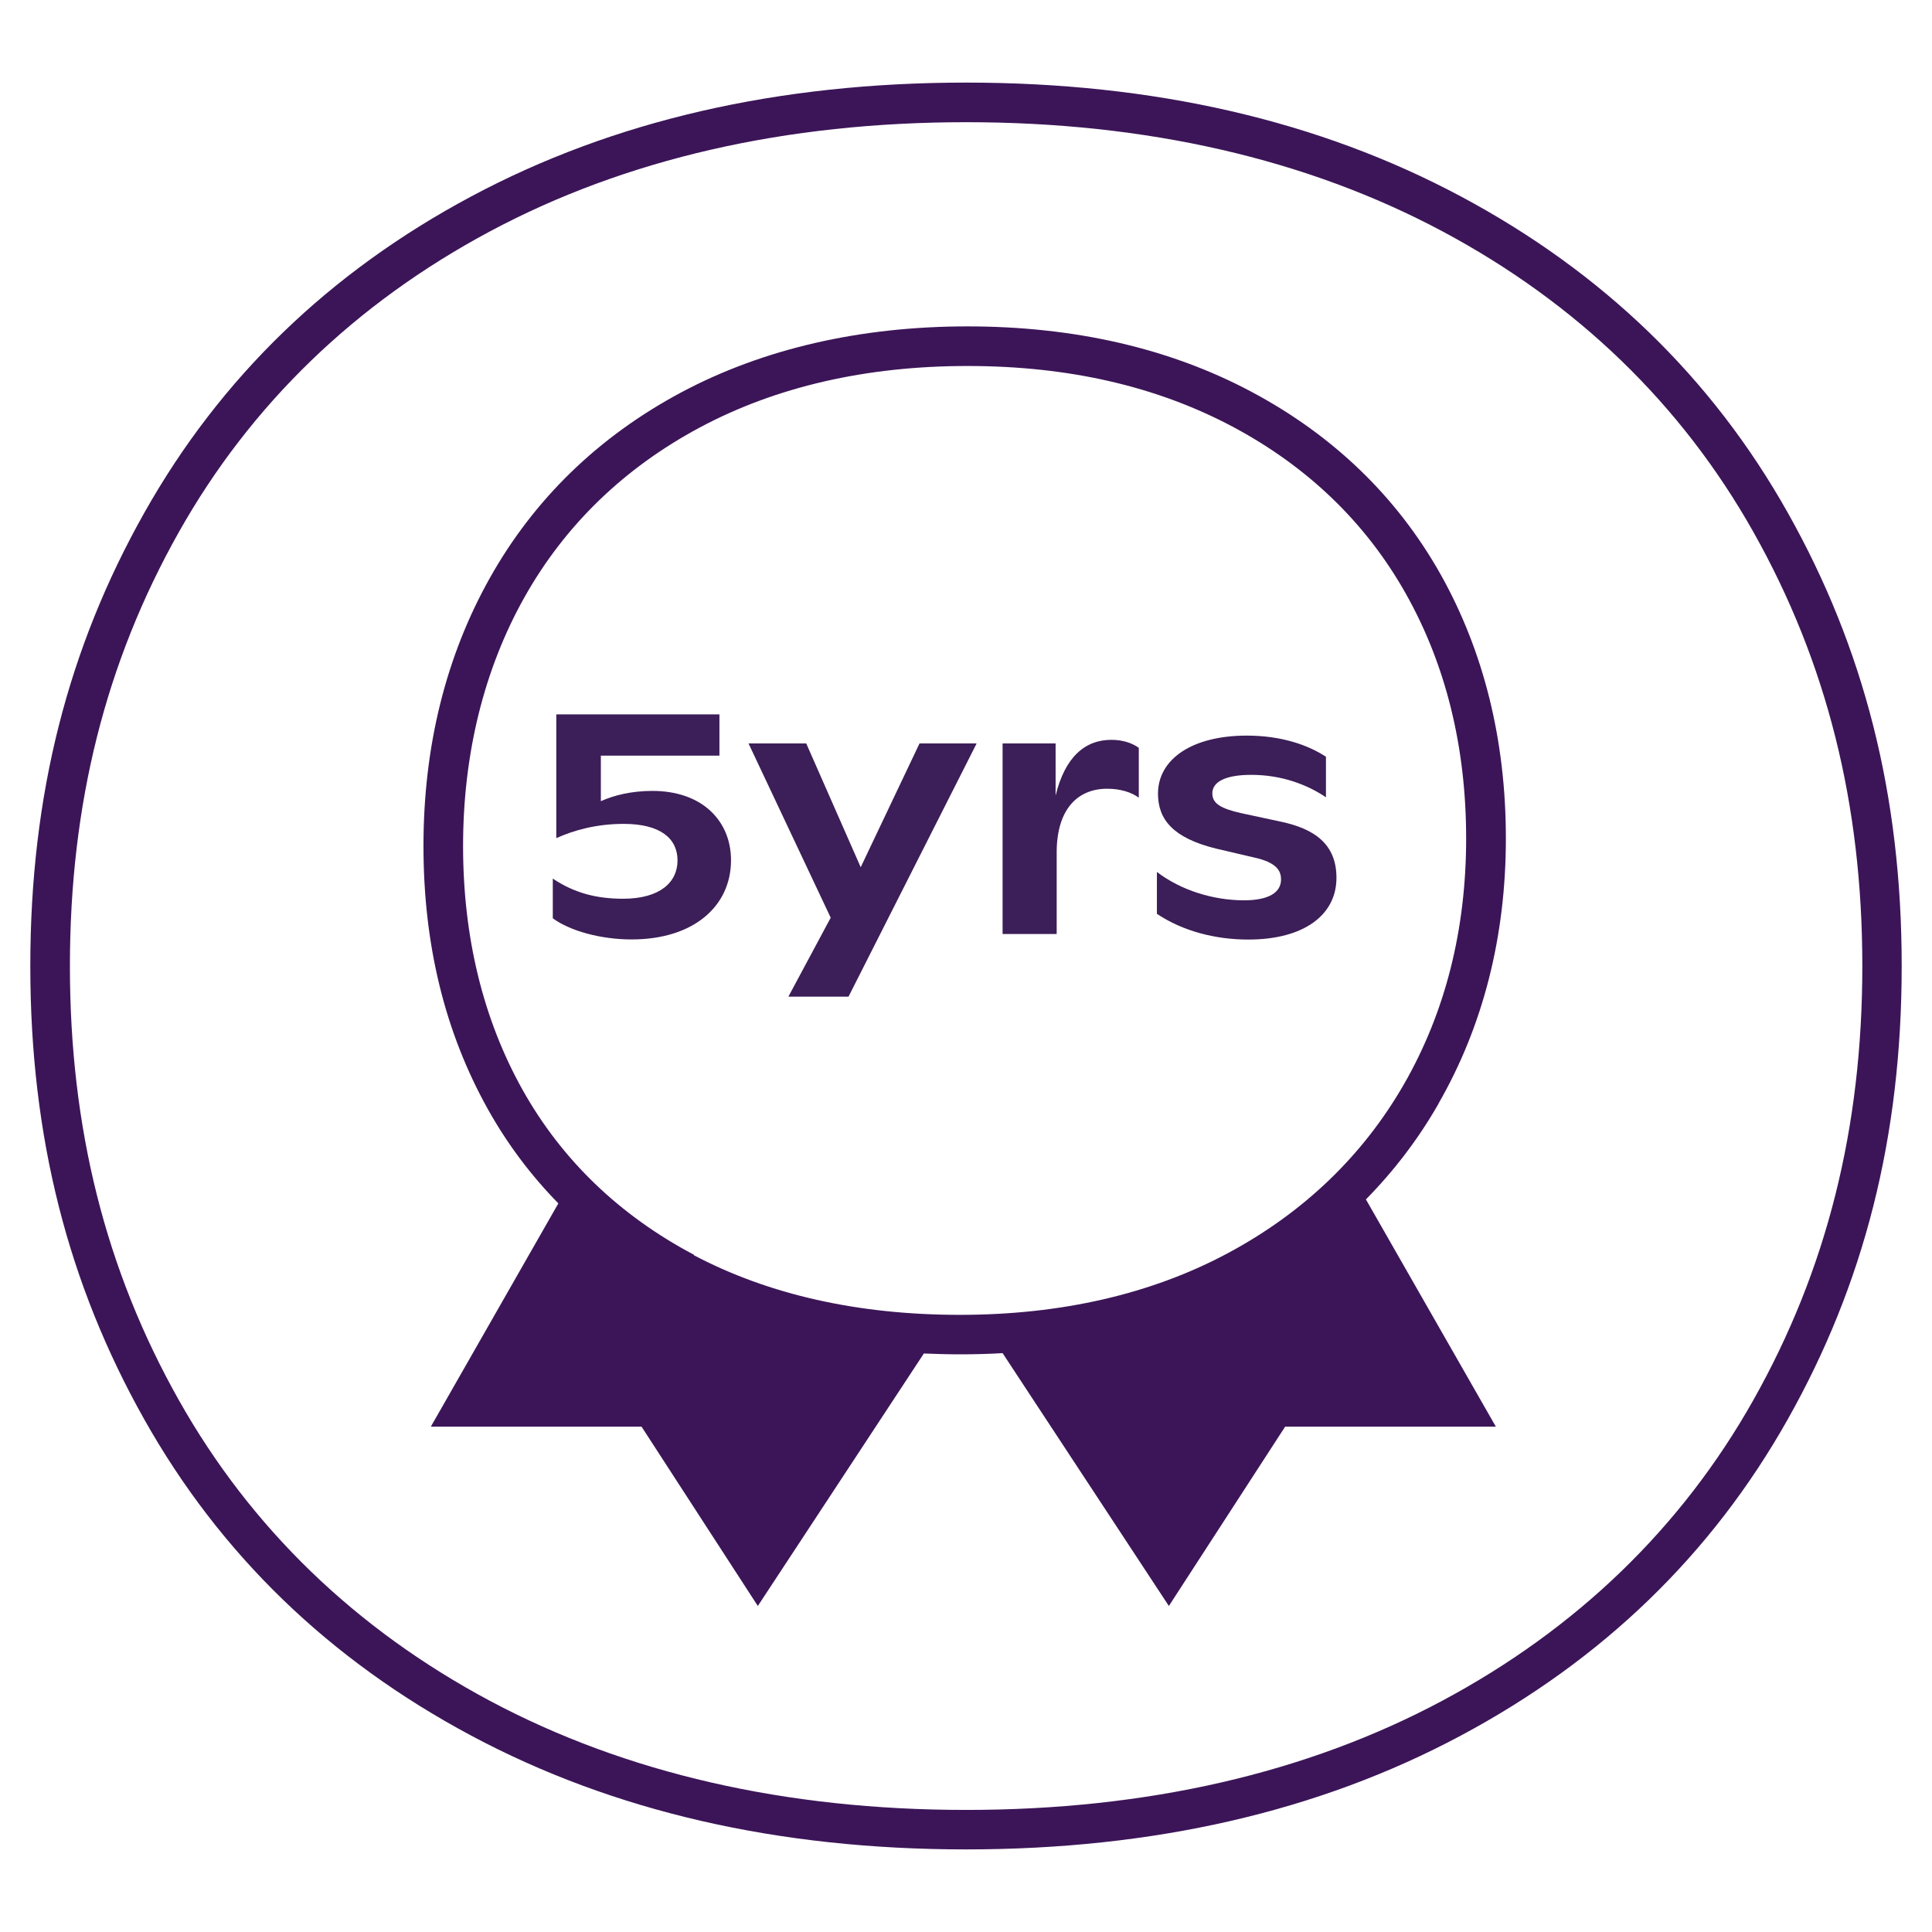 <?xml version="1.0" encoding="UTF-8" standalone="no"?>
<svg xmlns="http://www.w3.org/2000/svg" viewBox="0 0 160 160">
  <path d="m119.12 91.41c3.71-6.45 5.59-13.85 5.59-21.98s-1.83-15.5-5.42-21.89c-3.62-6.42-8.89-11.5-15.68-15.11-6.75-3.59-14.65-5.4-23.49-5.4s-16.92 1.84-23.73 5.48c-6.84 3.66-12.16 8.83-15.82 15.35-3.65 6.5-5.5 13.96-5.5 22.2s1.8 15.47 5.34 21.81c1.61 2.88 3.56 5.47 5.83 7.79l-10.56 18.49h17.45l9.63 14.85 13.75-20.91c.98.04 1.98.07 3 .07 1.19 0 2.36-.03 3.52-.1l13.77 20.94 9.63-14.85h17.45l-10.76-18.82c2.32-2.36 4.34-5 6.01-7.92zm-61.64 12.51c-6.17-3.26-10.95-7.86-14.2-13.66-3.27-5.85-4.93-12.64-4.93-20.2s1.71-14.59 5.08-20.59c3.35-5.97 8.24-10.7 14.51-14.06 6.32-3.38 13.78-5.1 22.18-5.1s15.68 1.69 21.95 5.02c6.22 3.31 11.05 7.96 14.35 13.83 3.32 5.89 5 12.72 5 20.28s-1.73 14.4-5.15 20.35c-3.41 5.93-8.32 10.64-14.6 14-6.32 3.38-13.78 5.1-22.18 5.1s-15.81-1.66-22.03-4.94z" fill="#3c1558"/>
  <g fill="#3c1e58">
    <path d="m45.78 76.04v-3.28c1.78 1.2 3.64 1.67 5.82 1.67 3.06 0 4.51-1.37 4.51-3.17s-1.39-3.03-4.46-3.03c-2.3 0-4.18.55-5.58 1.18v-10.25h13.51v3.42h-9.82v3.77c1.09-.49 2.54-.85 4.27-.85 4.16 0 6.51 2.52 6.51 5.74 0 3.8-3.09 6.56-8.23 6.56-2.57 0-5.11-.71-6.53-1.75z"/>
    <path d="m68.8 76.01-6.81-14.44h4.78l4.51 10.25 4.87-10.25h4.73l-10.61 20.97h-4.98s3.5-6.53 3.5-6.53z"/>
    <path d="m83.02 61.57h4.4v4.32c.77-3.17 2.41-4.62 4.62-4.62.96 0 1.72.27 2.27.66v4.13c-.6-.44-1.5-.74-2.62-.74-2.43 0-4.16 1.67-4.18 5.22v6.81h-4.48v-15.78z"/>
    <path d="m95.81 75.68v-3.47c2 1.53 4.68 2.35 7.22 2.35 2.05 0 3.06-.66 3.06-1.72 0-.63-.25-1.31-1.91-1.75l-3.5-.82c-3.5-.87-4.78-2.38-4.78-4.54 0-2.84 2.79-4.81 7.35-4.81 2.9 0 5.09.79 6.56 1.75v3.36c-1.53-1.04-3.66-1.86-6.18-1.86-2.19 0-3.23.6-3.23 1.53 0 .85.71 1.26 2.38 1.64l3.17.68c2.95.6 4.73 1.91 4.73 4.68 0 3.06-2.68 5.11-7.3 5.11-2.76 0-5.44-.71-7.57-2.13z"/>
  </g>
  <path d="m80.01 10.12c14.93 0 28.2 3.04 39.43 9.03 11.15 5.95 19.82 14.34 25.77 24.91 6.07 10.78 9.02 22.53 9.02 35.94s-2.95 25.16-9.02 35.94c-5.95 10.57-14.62 18.95-25.77 24.91-11.23 6-24.49 9.04-39.43 9.04s-28.2-3.04-39.43-9.03c-11.15-5.95-19.82-14.34-25.77-24.91-6.07-10.78-9.02-22.53-9.02-35.94s2.95-25.16 9.02-35.94c5.95-10.57 14.62-18.95 25.77-24.91 11.23-6 24.49-9.04 39.43-9.04m0-3.28c-15.56 0-29.22 3.14-40.97 9.42-11.76 6.28-20.79 15.02-27.08 26.19-6.3 11.18-9.45 23.33-9.45 37.55s3.15 26.37 9.44 37.55 15.32 19.91 27.08 26.19 25.42 9.42 40.97 9.42 29.22-3.14 40.97-9.42c11.76-6.28 20.79-15.02 27.08-26.19 6.3-11.18 9.44-23.33 9.44-37.55s-3.15-26.37-9.44-37.55-15.32-19.91-27.08-26.19-25.42-9.42-40.97-9.42z" fill="#3c1558"/>
</svg>
